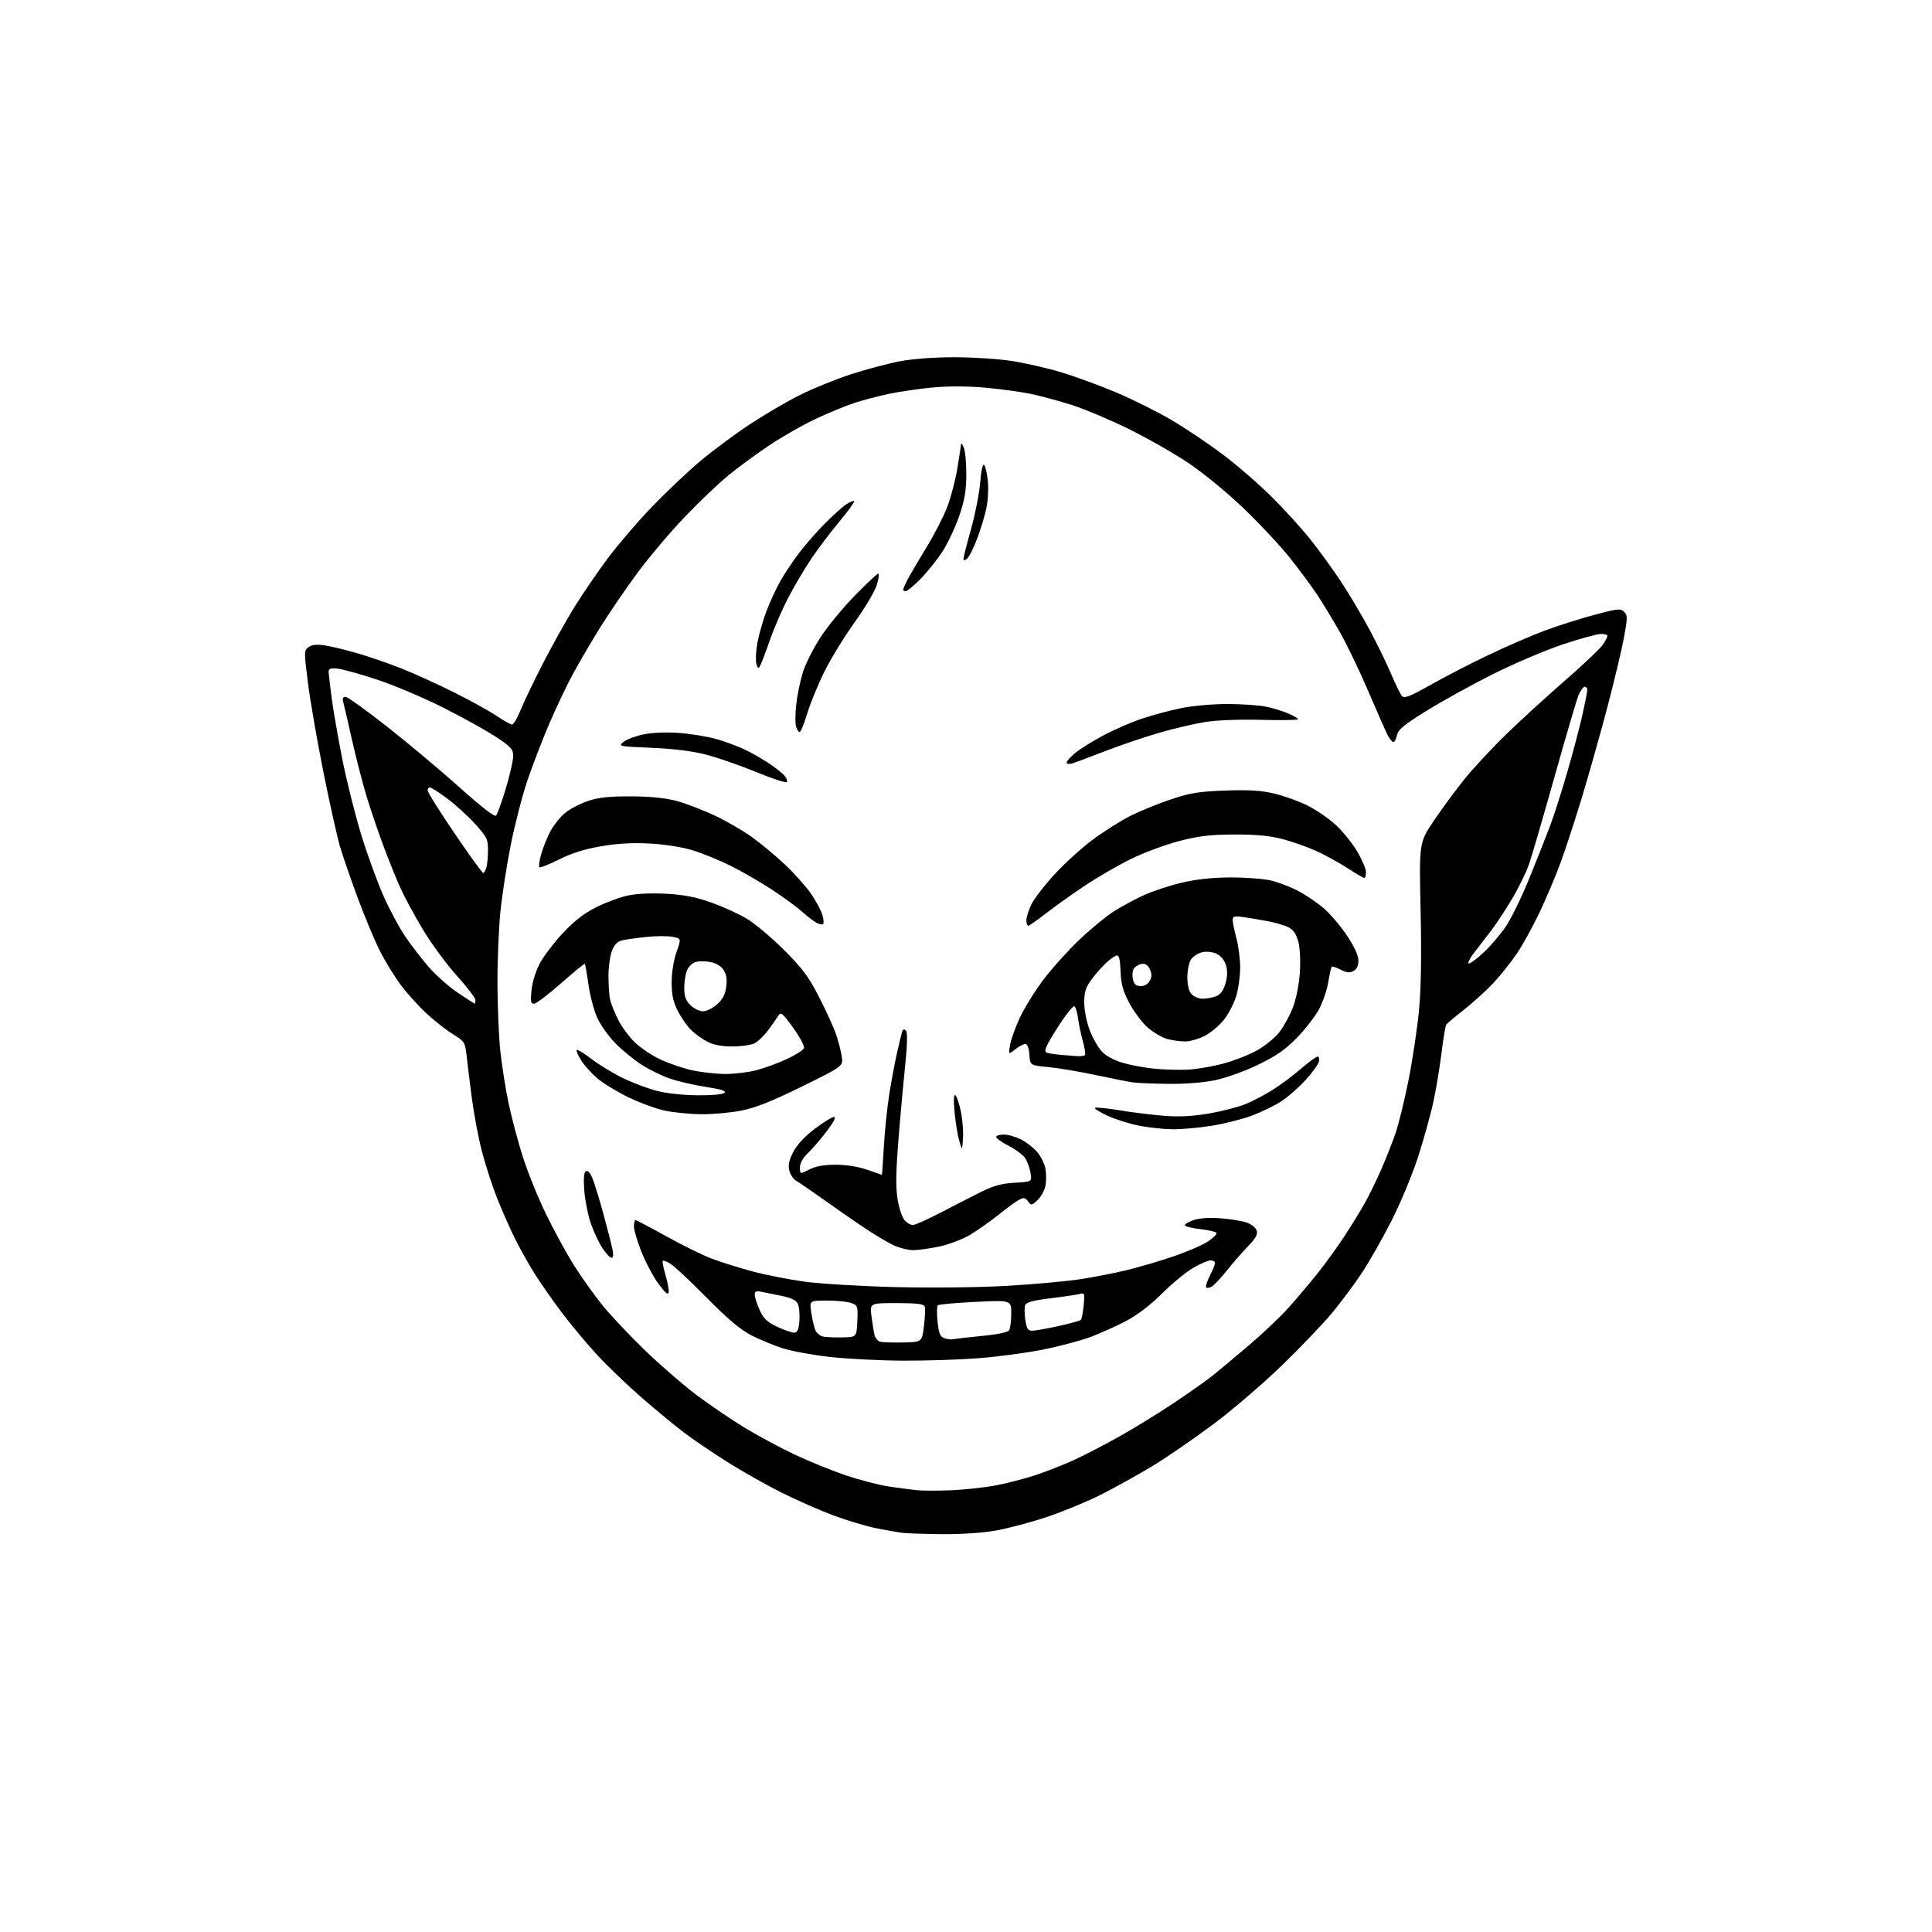 <?xml version="1.0" encoding="UTF-8" standalone="no"?>
<svg 
  version="1.1" 
  xmlns="http://www.w3.org/2000/svg" 
  xmlns:xlink="http://www.w3.org/1999/xlink" 
  xmlns:svg="http://www.w3.org/2000/svg"
  xmlns:rdf="http://www.w3.org/1999/02/22-rdf-syntax-ns#"
  xmlns:cc="http://creativecommons.org/ns#"
  xmlns:dc="http://purl.org/dc/elements/1.1/"
  viewBox="0 0 768 768"
  width="768"
  height="768"
>
<style>svg {background-color: white; }</style>"
<path stroke="none" fill="black" fill-rule="evenodd" d="M374.12,609.85C367.18,609.77 360.15,609.53 358.50,609.31C356.85,609.10 352.25,608.28 348.28,607.49C344.32,606.70 336.67,604.41 331.28,602.40C325.90,600.39 316.55,596.27 310.50,593.24C304.45,590.22 294.65,584.66 288.71,580.90C282.78,577.14 275.13,571.93 271.71,569.33C268.30,566.73 260.92,560.64 255.33,555.80C249.74,550.96 241.72,543.29 237.51,538.75C233.30,534.21 226.83,526.45 223.12,521.50C219.41,516.55 214.54,509.56 212.31,505.97C210.07,502.38 206.68,496.30 204.76,492.47C202.84,488.64 199.66,481.45 197.69,476.50C195.72,471.55 192.98,463.14 191.60,457.80C190.21,452.47 188.42,443.02 187.60,436.80C186.79,430.59 185.84,422.93 185.50,419.79C184.89,414.31 184.69,413.98 180.18,411.20C177.61,409.62 172.93,405.96 169.78,403.09C166.63,400.21 161.97,395.07 159.42,391.68C156.86,388.28 153.08,382.12 151.01,378.00C148.94,373.88 144.98,364.43 142.23,357.00C139.47,349.57 136.29,340.35 135.15,336.50C134.02,332.65 131.06,319.38 128.58,307.00C126.10,294.62 123.33,278.68 122.43,271.57C120.84,259.08 120.85,258.58 122.64,257.25C123.93,256.29 125.85,256.07 128.96,256.53C131.41,256.89 137.26,258.29 141.96,259.65C146.66,261.01 154.55,263.72 159.50,265.69C164.45,267.65 173.81,271.90 180.29,275.13C186.78,278.36 194.42,282.58 197.28,284.50C200.13,286.43 202.96,288.00 203.55,288.00C204.15,288.00 205.67,285.41 206.94,282.25C208.22,279.09 212.27,270.65 215.95,263.50C219.63,256.35 225.24,246.31 228.42,241.19C231.59,236.07 237.50,227.45 241.53,222.02C245.57,216.60 253.51,207.35 259.18,201.45C264.86,195.56 273.55,187.34 278.50,183.19C283.45,179.04 292.23,172.52 298.00,168.71C303.77,164.90 312.77,159.64 318.00,157.01C323.23,154.39 332.45,150.65 338.50,148.70C344.55,146.76 353.26,144.45 357.86,143.58C362.83,142.64 371.55,142.00 379.36,142.01C386.59,142.01 396.77,142.66 402.00,143.46C407.23,144.25 416.05,146.26 421.61,147.92C427.17,149.58 437.13,153.22 443.73,156.01C450.34,158.80 460.29,163.77 465.85,167.06C471.41,170.34 480.54,176.48 486.14,180.70C491.75,184.93 500.44,192.46 505.46,197.44C510.48,202.42 517.46,210.10 520.96,214.50C524.46,218.90 529.97,226.50 533.19,231.39C536.41,236.29 541.48,244.84 544.46,250.39C547.44,255.95 551.30,263.88 553.04,268.00C554.77,272.12 556.72,276.06 557.37,276.74C558.30,277.72 560.66,276.78 568.53,272.33C574.01,269.22 584.35,263.88 591.50,260.46C598.65,257.04 608.77,252.65 614.00,250.70C619.23,248.75 628.13,245.92 633.79,244.41C643.07,241.92 644.23,241.80 645.62,243.20C647.02,244.59 647.01,245.61 645.52,253.62C644.61,258.50 641.61,271.05 638.85,281.50C636.09,291.95 631.58,307.93 628.83,317.00C626.08,326.07 622.25,337.77 620.33,343.00C618.40,348.23 614.66,357.06 612.03,362.63C609.39,368.20 605.30,375.63 602.92,379.13C600.55,382.63 596.33,387.91 593.55,390.86C590.77,393.81 585.58,398.53 582.00,401.34C578.42,404.15 575.23,406.83 574.90,407.29C574.58,407.74 573.75,412.71 573.06,418.31C572.37,423.91 570.95,432.55 569.90,437.50C568.86,442.45 566.12,452.35 563.83,459.50C561.48,466.83 556.77,478.17 553.03,485.50C549.39,492.65 543.99,502.10 541.04,506.50C538.09,510.90 532.87,517.88 529.45,522.00C526.03,526.12 517.21,535.35 509.86,542.50C502.51,549.65 490.20,560.23 482.51,566.00C474.81,571.77 463.79,579.35 458.01,582.84C452.23,586.33 443.04,591.43 437.60,594.18C432.15,596.92 422.48,600.91 416.10,603.04C409.72,605.17 400.50,607.61 395.62,608.46C390.29,609.38 381.69,609.94 374.12,609.85zM378.12,592.40C383.41,592.18 391.40,591.31 395.87,590.46C400.35,589.62 407.49,587.76 411.75,586.35C416.01,584.93 422.88,582.23 427.00,580.34C431.12,578.45 439.42,574.14 445.42,570.76C451.43,567.38 461.30,561.29 467.35,557.22C473.39,553.16 480.10,548.40 482.25,546.66C484.41,544.92 490.74,539.62 496.33,534.89C501.92,530.15 509.17,523.27 512.43,519.59C515.69,515.92 520.78,509.89 523.74,506.20C526.70,502.52 531.49,495.90 534.38,491.50C537.27,487.10 541.00,481.02 542.67,478.00C544.35,474.98 547.20,469.12 549.01,465.00C550.82,460.88 553.35,454.47 554.65,450.77C555.94,447.07 558.32,437.40 559.93,429.27C561.54,421.15 563.41,408.68 564.08,401.56C564.90,392.91 565.11,379.71 564.71,361.78C564.12,334.95 564.12,334.95 569.99,326.22C573.22,321.43 578.77,313.90 582.33,309.50C585.89,305.10 593.46,297.00 599.15,291.49C604.84,285.99 615.35,276.39 622.50,270.17C629.65,263.94 636.29,257.64 637.24,256.17C638.20,254.70 638.99,253.16 638.99,252.75C639.00,252.34 637.82,252.00 636.38,252.00C634.94,252.00 628.16,253.86 621.30,256.14C614.45,258.42 602.00,263.71 593.65,267.89C585.29,272.08 573.37,278.65 567.16,282.50C558.11,288.11 555.76,290.04 555.31,292.25C555.00,293.76 554.37,295.00 553.90,295.00C553.43,295.00 552.40,293.75 551.61,292.22C550.82,290.69 547.40,282.93 544.00,274.97C540.61,267.01 535.54,256.45 532.74,251.50C529.94,246.55 525.85,239.80 523.66,236.50C521.47,233.20 516.58,226.59 512.79,221.80C509.01,217.02 500.64,208.08 494.20,201.93C487.37,195.40 478.13,187.85 472.00,183.78C466.23,179.95 455.65,173.94 448.50,170.43C441.35,166.92 431.38,162.71 426.34,161.08C421.30,159.45 413.82,157.42 409.70,156.57C405.59,155.72 397.31,154.60 391.31,154.07C384.62,153.48 376.71,153.46 370.85,154.02C365.60,154.51 357.91,155.62 353.77,156.48C349.62,157.33 343.36,158.96 339.86,160.10C336.36,161.23 329.34,164.12 324.25,166.52C319.16,168.91 310.88,173.62 305.86,176.99C300.84,180.35 293.50,185.73 289.56,188.95C285.62,192.17 277.80,199.62 272.18,205.51C266.55,211.40 258.23,221.23 253.67,227.36C249.12,233.49 242.43,243.26 238.80,249.07C235.17,254.88 230.16,263.43 227.66,268.07C225.16,272.71 220.90,281.68 218.20,288.01C215.50,294.33 211.64,304.39 209.62,310.35C207.61,316.31 204.64,327.78 203.04,335.84C201.43,343.90 199.57,355.90 198.91,362.50C198.25,369.10 197.72,381.93 197.75,391.00C197.77,400.07 198.28,412.12 198.88,417.76C199.49,423.40 200.92,432.55 202.07,438.08C203.21,443.62 205.73,453.18 207.66,459.32C209.58,465.47 213.78,475.90 216.99,482.50C220.19,489.10 225.29,498.43 228.33,503.23C231.36,508.03 236.52,515.23 239.79,519.23C243.06,523.23 250.63,531.23 256.62,537.00C262.61,542.77 271.78,550.71 277.00,554.63C282.23,558.54 290.77,564.35 296.00,567.53C301.23,570.71 310.23,575.54 316.00,578.26C321.77,580.98 331.00,584.72 336.50,586.56C342.00,588.40 349.65,590.37 353.50,590.94C357.35,591.50 362.30,592.15 364.50,592.38C366.70,592.61 372.83,592.62 378.12,592.40zM358.50,540.88C349.70,540.83 336.92,540.17 330.10,539.43C323.27,538.68 314.72,537.12 311.10,535.95C307.47,534.78 301.80,532.43 298.50,530.72C294.28,528.53 289.09,524.15 281.00,515.94C274.68,509.53 268.25,503.48 266.72,502.51C265.19,501.53 263.73,500.94 263.47,501.19C263.22,501.45 263.71,504.02 264.56,506.90C265.42,509.78 265.98,512.88 265.80,513.79C265.58,514.92 264.34,513.86 261.78,510.38C259.74,507.60 256.71,501.92 255.04,497.75C253.37,493.58 252.00,489.00 252.00,487.58C252.00,486.16 252.28,485.00 252.63,485.00C252.98,485.00 258.49,487.91 264.88,491.46C271.27,495.02 279.44,499.03 283.03,500.37C286.62,501.72 293.82,503.97 299.03,505.38C304.24,506.79 313.68,508.64 320.00,509.50C326.32,510.35 342.75,511.32 356.50,511.65C370.81,511.99 389.63,511.77 400.50,511.13C410.95,510.52 423.90,509.35 429.28,508.53C434.66,507.71 442.98,506.09 447.76,504.94C452.55,503.78 460.90,501.33 466.33,499.48C471.76,497.64 477.97,494.96 480.14,493.53C482.30,492.10 483.84,490.55 483.56,490.09C483.28,489.64 480.33,488.96 477.02,488.58C473.71,488.21 471.00,487.51 471.00,487.03C471.00,486.55 472.65,485.61 474.66,484.95C476.93,484.20 481.03,483.95 485.41,484.30C489.31,484.61 493.94,485.38 495.71,486.02C497.47,486.65 499.21,488.07 499.56,489.18C500.03,490.68 499.16,492.27 496.17,495.35C493.95,497.63 490.19,501.93 487.82,504.90C485.44,507.88 482.73,510.78 481.80,511.37C480.86,511.95 479.82,512.15 479.48,511.81C479.14,511.47 479.79,509.37 480.93,507.14C482.07,504.91 483.00,502.61 483.00,502.04C483.00,501.47 482.21,501.00 481.25,501.01C480.29,501.01 477.21,502.33 474.42,503.93C471.63,505.53 466.00,510.15 461.92,514.20C457.18,518.90 451.97,522.86 447.50,525.19C443.65,527.20 437.36,530.02 433.53,531.46C429.69,532.90 421.14,535.17 414.53,536.49C407.91,537.82 396.20,539.38 388.50,539.95C380.80,540.52 367.30,540.94 358.50,540.88zM359.00,533.65C366.50,533.50 366.50,533.50 367.29,527.08C367.73,523.55 367.85,520.06 367.57,519.33C367.19,518.34 364.34,518.00 356.40,518.00C345.74,518.00 345.74,518.00 346.43,523.25C346.80,526.14 347.35,529.49 347.65,530.69C347.95,531.90 348.93,533.10 349.84,533.35C350.76,533.60 354.88,533.74 359.00,533.65zM378.96,532.36C379.81,532.17 384.96,531.58 390.41,531.05C396.52,530.46 400.64,529.60 401.15,528.80C401.60,528.08 401.98,525.10 401.98,522.16C402.00,516.81 402.00,516.81 387.75,517.52C379.91,517.90 373.18,518.51 372.80,518.86C372.41,519.22 372.36,522.13 372.70,525.34C373.18,530.01 373.71,531.33 375.36,531.94C376.50,532.36 378.12,532.55 378.96,532.36zM335.00,531.64C340.50,531.50 340.50,531.50 340.80,525.24C341.08,519.30 340.97,518.94 338.48,517.99C337.05,517.45 332.70,517.00 328.82,517.00C321.77,517.00 321.77,517.00 322.47,521.66C322.86,524.22 323.56,527.34 324.03,528.58C324.50,529.83 325.93,531.05 327.20,531.31C328.46,531.56 331.98,531.71 335.00,531.64zM316.00,529.74C317.03,529.56 317.60,528.01 317.80,524.78C317.97,522.19 317.63,519.18 317.06,518.11C316.34,516.77 314.18,515.79 310.25,515.03C307.09,514.42 303.49,513.71 302.25,513.44C300.58,513.09 300.01,513.42 300.02,514.73C300.03,515.70 300.92,518.43 301.99,520.78C303.56,524.25 304.93,525.53 309.21,527.53C312.12,528.89 315.18,529.89 316.00,529.74zM410.36,528.98C411.54,528.96 416.22,528.13 420.76,527.14C425.30,526.14 429.30,525.03 429.65,524.68C430.00,524.33 430.51,521.73 430.78,518.91C431.23,514.24 431.11,513.83 429.39,514.33C428.35,514.63 423.14,515.41 417.81,516.06C410.74,516.91 407.96,517.65 407.53,518.79C407.20,519.65 407.22,522.29 407.58,524.67C408.11,528.23 408.61,529.00 410.36,528.98zM243.09,500.00C242.51,500.00 240.89,498.28 239.50,496.18C238.11,494.09 236.04,489.70 234.89,486.44C233.75,483.17 232.57,477.30 232.27,473.39C231.91,468.57 232.10,466.05 232.89,465.57C233.61,465.12 234.58,466.15 235.48,468.30C236.27,470.19 238.25,476.64 239.88,482.62C241.51,488.60 243.14,494.96 243.50,496.75C243.91,498.79 243.76,500.00 243.09,500.00zM363.00,496.96C361.07,496.96 357.62,496.10 355.33,495.06C353.04,494.02 347.64,490.80 343.33,487.91C339.02,485.01 331.68,479.91 327.00,476.57C322.32,473.23 317.62,470.02 316.55,469.42C315.48,468.83 314.25,467.03 313.81,465.42C313.21,463.22 313.58,461.39 315.30,458.00C316.79,455.09 319.80,451.83 323.85,448.75C327.30,446.14 330.76,444.00 331.55,444.00C332.45,444.00 331.35,446.13 328.59,449.75C326.17,452.91 322.80,456.82 321.10,458.44C319.12,460.31 318.00,462.35 318.00,464.08C318.00,466.78 318.00,466.78 321.71,464.89C324.28,463.58 327.53,463.00 332.24,463.00C336.49,463.00 341.19,463.75 344.74,465.00C347.87,466.10 350.49,467.00 350.56,467.00C350.64,467.00 350.99,461.94 351.35,455.75C351.70,449.56 352.67,440.23 353.50,435.00C354.32,429.77 355.71,422.35 356.58,418.50C357.45,414.65 358.37,410.86 358.62,410.08C358.93,409.10 359.38,408.98 360.11,409.71C360.84,410.44 360.69,415.29 359.62,425.63C358.78,433.81 357.57,447.36 356.94,455.75C356.10,466.83 356.08,472.69 356.87,477.15C357.46,480.52 358.71,484.12 359.63,485.14C360.55,486.16 362.03,486.99 362.90,486.97C363.78,486.95 368.77,484.71 374.00,481.99C379.23,479.28 386.43,475.59 390.00,473.80C394.93,471.34 398.16,470.46 403.36,470.16C410.22,469.76 410.22,469.76 409.66,466.28C409.35,464.36 408.39,461.71 407.53,460.40C406.67,459.09 403.72,456.88 400.98,455.49C398.24,454.10 396.00,452.52 396.00,451.98C396.00,451.44 397.37,451.00 399.04,451.00C400.71,451.00 403.81,451.88 405.91,452.96C408.02,454.03 410.91,456.30 412.33,457.99C413.76,459.68 415.21,462.62 415.57,464.53C415.93,466.44 415.94,469.50 415.60,471.34C415.25,473.18 413.85,475.73 412.48,477.02C410.11,479.25 409.92,479.28 408.66,477.55C407.54,476.02 406.99,475.93 405.06,476.97C403.80,477.64 400.16,480.29 396.98,482.85C393.79,485.41 388.75,488.97 385.77,490.77C382.75,492.59 377.29,494.68 373.43,495.50C369.62,496.31 364.93,496.96 363.00,496.96zM382.81,452.50C382.48,457.50 382.48,457.50 381.32,453.50C380.68,451.30 379.85,446.18 379.46,442.12C379.02,437.42 379.12,434.96 379.74,435.34C380.28,435.67 381.26,438.54 381.93,441.72C382.60,444.90 383.00,449.75 382.81,452.50zM466.00,448.90C462.43,448.85 456.45,448.20 452.71,447.46C448.98,446.72 443.40,444.96 440.31,443.54C437.22,442.13 434.95,440.71 435.27,440.40C435.58,440.09 440.04,440.53 445.17,441.38C450.30,442.23 458.32,443.22 463.00,443.57C468.95,444.02 474.31,443.73 480.86,442.59C486.00,441.69 492.53,439.99 495.36,438.80C498.19,437.61 502.98,435.08 506.00,433.18C509.02,431.28 514.04,427.54 517.14,424.87C520.24,422.19 523.23,420.00 523.79,420.00C524.35,420.00 524.57,420.93 524.27,422.07C523.98,423.20 521.54,426.53 518.85,429.47C516.17,432.41 511.83,436.18 509.21,437.86C506.59,439.55 501.41,442.06 497.70,443.46C493.99,444.86 486.81,446.67 481.73,447.50C476.65,448.32 469.57,448.95 466.00,448.90zM278.79,442.92C274.23,442.88 267.65,442.22 264.17,441.47C260.69,440.71 254.16,438.31 249.67,436.13C245.18,433.94 239.62,430.54 237.32,428.56C235.02,426.58 232.16,423.37 230.96,421.43C229.76,419.49 229.00,417.67 229.28,417.38C229.56,417.10 232.20,418.72 235.15,420.98C238.09,423.24 243.66,426.62 247.53,428.51C251.40,430.39 257.47,432.69 261.03,433.62C264.77,434.60 271.59,435.35 277.20,435.40C282.88,435.45 287.35,435.05 287.98,434.42C288.74,433.66 286.64,432.99 280.77,432.09C276.22,431.40 269.85,429.95 266.61,428.86C263.38,427.78 258.27,425.31 255.27,423.39C252.26,421.47 247.57,417.67 244.84,414.94C242.11,412.21 238.79,407.59 237.46,404.68C236.12,401.78 234.54,395.82 233.93,391.45C233.32,387.08 232.67,383.35 232.49,383.16C232.30,382.97 228.02,386.46 222.98,390.91C217.94,395.36 213.12,399.00 212.27,399.00C210.99,399.00 210.82,398.04 211.29,393.52C211.61,390.34 213.03,385.85 214.68,382.80C216.23,379.92 220.36,374.52 223.86,370.80C228.30,366.06 232.28,363.00 237.09,360.59C240.88,358.70 246.57,356.61 249.74,355.95C253.21,355.22 259.28,354.96 265.00,355.29C271.92,355.68 276.72,356.62 282.67,358.74C287.16,360.34 293.46,363.19 296.67,365.08C299.87,366.96 306.57,372.56 311.54,377.52C319.07,385.03 321.43,388.20 325.68,396.52C328.49,402.01 331.51,408.64 332.38,411.25C333.26,413.86 334.26,417.76 334.60,419.91C335.23,423.82 335.23,423.82 318.86,431.87C306.99,437.72 300.39,440.35 294.79,441.46C290.55,442.31 283.35,442.96 278.79,442.92zM464.29,430.85C458.36,430.77 452.15,430.52 450.50,430.29C448.85,430.07 442.10,428.74 435.50,427.34C428.90,425.94 420.35,424.50 416.50,424.15C409.50,423.50 409.50,423.50 409.19,419.25C409.00,416.57 408.40,415.00 407.58,415.00C406.86,415.00 405.05,415.96 403.57,417.13C400.86,419.25 400.86,419.25 401.52,415.38C401.88,413.24 403.64,408.35 405.43,404.50C407.22,400.65 411.42,393.89 414.75,389.47C418.09,385.05 424.46,377.96 428.92,373.70C433.37,369.45 439.56,364.34 442.68,362.34C445.79,360.35 451.21,357.42 454.71,355.83C458.22,354.24 464.96,352.02 469.70,350.90C475.48,349.52 481.86,348.83 489.06,348.80C494.96,348.77 502.20,349.31 505.15,350.00C508.09,350.68 512.98,352.54 516.00,354.13C519.02,355.72 523.61,358.83 526.19,361.04C528.77,363.25 532.93,368.14 535.44,371.91C538.38,376.34 540.00,379.86 540.00,381.85C540.00,383.90 539.34,385.29 538.01,386.00C536.50,386.80 535.26,386.67 532.92,385.46C531.21,384.57 529.62,384.05 529.38,384.29C529.14,384.53 528.52,387.28 528.02,390.39C527.51,393.50 525.84,398.39 524.30,401.25C522.76,404.10 518.80,409.20 515.50,412.58C510.90,417.29 507.28,419.79 500.00,423.30C494.55,425.93 487.21,428.55 482.79,429.44C478.20,430.37 470.72,430.94 464.29,430.85zM288.04,426.92C291.64,426.96 297.26,426.31 300.54,425.46C303.82,424.62 309.32,422.61 312.76,421.01C316.21,419.40 319.27,417.45 319.58,416.66C319.88,415.88 317.96,412.24 315.31,408.57C311.24,402.93 310.35,402.17 309.50,403.60C308.95,404.53 307.13,407.13 305.45,409.39C303.78,411.64 301.30,414.05 299.95,414.73C298.60,415.41 294.67,415.98 291.21,415.99C286.98,416.00 283.70,415.38 281.20,414.10C279.15,413.06 276.19,410.92 274.63,409.36C273.07,407.79 270.71,404.39 269.39,401.79C267.59,398.24 267.00,395.44 267.00,390.51C267.00,386.61 267.78,381.74 268.91,378.50C270.83,373.06 270.83,373.06 267.32,372.40C265.39,372.04 260.92,372.04 257.38,372.40C253.84,372.76 249.55,373.34 247.86,373.68C245.56,374.14 244.41,375.17 243.34,377.73C242.55,379.62 241.89,384.19 241.88,387.88C241.87,391.58 242.18,395.93 242.57,397.55C242.97,399.17 244.36,402.65 245.68,405.28C246.99,407.92 249.90,411.90 252.13,414.13C254.37,416.37 259.02,419.52 262.48,421.14C265.93,422.75 271.63,424.70 275.13,425.46C278.63,426.22 284.44,426.88 288.04,426.92zM472.50,425.18C475.80,424.99 481.90,423.95 486.05,422.86C490.20,421.78 496.28,419.41 499.55,417.60C502.86,415.78 506.91,412.49 508.67,410.19C510.41,407.92 512.82,403.46 514.02,400.28C515.29,396.94 516.42,391.12 516.72,386.50C517.02,381.87 516.75,376.72 516.08,374.26C515.28,371.31 514.10,369.59 512.21,368.62C510.72,367.85 507.02,366.76 504.00,366.19C500.98,365.62 496.59,364.89 494.25,364.56C490.63,364.06 490.00,364.24 490.01,365.74C490.02,366.71 490.69,369.98 491.50,373.00C492.31,376.02 492.98,381.23 492.99,384.57C492.99,387.91 492.31,392.95 491.47,395.77C490.64,398.60 488.50,402.81 486.72,405.13C484.95,407.45 481.52,410.39 479.09,411.67C476.67,412.95 473.07,414.00 471.09,413.99C469.12,413.99 465.90,413.54 463.93,413.00C461.97,412.45 458.57,410.47 456.36,408.58C454.16,406.69 450.86,402.34 449.03,398.91C446.39,393.95 445.65,391.30 445.44,386.08C445.24,381.18 444.83,379.58 443.84,379.82C443.10,380.00 441.20,381.35 439.62,382.82C438.04,384.29 435.45,387.26 433.87,389.40C431.57,392.53 431.00,394.34 431.00,398.56C431.00,401.55 431.94,406.27 433.17,409.48C434.36,412.60 436.53,416.43 438.00,417.99C439.63,419.75 442.90,421.50 446.48,422.54C449.69,423.47 455.50,424.52 459.40,424.88C463.31,425.23 469.20,425.37 472.50,425.18zM428.08,419.83C429.50,419.92 430.93,419.74 431.25,419.41C431.58,419.09 431.24,416.73 430.52,414.16C429.79,411.60 428.89,407.36 428.53,404.75C428.17,402.14 427.47,400.00 426.98,400.00C426.48,400.00 424.32,402.59 422.18,405.75C420.04,408.91 417.53,412.97 416.61,414.77C415.30,417.32 415.21,418.13 416.22,418.48C416.92,418.73 419.30,419.10 421.50,419.30C423.70,419.50 426.66,419.74 428.08,419.83zM279.44,402.00C280.83,402.00 283.35,400.76 285.05,399.25C287.25,397.28 288.29,395.30 288.69,392.27C289.09,389.28 288.78,387.32 287.64,385.57C286.65,384.06 284.65,382.84 282.51,382.44C280.59,382.08 277.96,382.04 276.68,382.37C275.39,382.69 273.82,384.11 273.17,385.52C272.53,386.94 272.00,390.12 272.00,392.59C272.00,396.04 272.58,397.67 274.45,399.55C275.80,400.90 278.05,402.00 279.44,402.00zM188.74,399.00C188.88,399.00 189.00,398.34 189.00,397.53C189.00,396.72 185.64,392.34 181.53,387.78C177.42,383.23 171.35,374.94 168.03,369.37C164.70,363.81 160.69,356.38 159.11,352.87C157.53,349.37 154.56,342.00 152.51,336.50C150.45,331.00 147.47,322.27 145.88,317.09C144.28,311.92 141.60,301.57 139.92,294.09C138.24,286.62 136.64,279.71 136.37,278.75C136.05,277.65 136.41,277.00 137.34,277.00C138.16,277.00 145.72,282.43 154.16,289.08C162.60,295.72 175.51,306.56 182.86,313.16C191.24,320.69 196.58,324.82 197.17,324.23C197.69,323.71 199.44,318.88 201.06,313.48C202.67,308.09 204.00,302.28 204.00,300.57C204.00,297.85 203.17,296.92 197.25,292.99C193.54,290.53 184.14,285.31 176.38,281.38C168.61,277.46 156.69,272.40 149.88,270.15C143.07,267.89 135.93,265.92 134.00,265.77C131.03,265.54 130.52,265.81 130.66,267.50C130.75,268.60 131.28,273.10 131.85,277.50C132.41,281.90 134.29,292.70 136.02,301.50C137.75,310.30 141.19,324.02 143.65,332.00C146.12,339.98 150.10,350.91 152.51,356.29C154.92,361.68 158.78,368.88 161.11,372.29C163.43,375.71 167.62,381.15 170.41,384.38C173.21,387.62 178.42,392.23 181.99,394.63C185.56,397.04 188.60,399.00 188.74,399.00zM478.09,397.00C479.62,397.00 482.00,396.57 483.38,396.05C485.10,395.39 486.27,393.83 487.10,391.07C487.92,388.33 488.00,386.00 487.37,383.77C486.78,381.74 485.39,380.00 483.68,379.18C482.06,378.40 479.71,378.13 477.97,378.51C476.34,378.87 474.33,380.12 473.50,381.30C472.66,382.51 472.00,385.61 472.00,388.39C472.00,391.60 472.58,393.99 473.65,395.17C474.57,396.18 476.56,397.00 478.09,397.00zM453.48,392.00C454.95,392.00 456.38,391.15 457.07,389.87C457.91,388.30 457.91,387.11 457.09,385.31C456.32,383.62 455.32,382.96 453.84,383.18C452.67,383.36 451.25,384.22 450.70,385.10C450.16,385.97 450.01,387.89 450.37,389.35C450.87,391.31 451.67,392.00 453.48,392.00zM583.92,383.00C584.56,383.00 587.23,381.00 589.84,378.55C592.46,376.11 596.33,371.59 598.44,368.52C600.56,365.44 604.72,356.98 607.69,349.71C610.66,342.45 614.41,333.00 616.03,328.72C617.65,324.44 620.82,314.54 623.08,306.72C625.34,298.90 628.04,288.68 629.07,284.00C630.11,279.32 630.97,274.94 630.98,274.25C630.99,273.56 630.53,273.00 629.95,273.00C629.37,273.00 628.28,274.49 627.51,276.31C626.75,278.13 622.47,292.65 618.01,308.56C613.54,324.48 608.96,340.20 607.83,343.50C606.69,346.80 603.54,353.20 600.83,357.73C598.11,362.26 594.21,368.11 592.15,370.73C590.10,373.35 587.14,377.19 585.59,379.25C584.03,381.31 583.29,383.00 583.92,383.00zM327.15,367.40C326.77,367.64 325.57,367.35 324.48,366.76C323.39,366.17 320.77,364.14 318.65,362.26C316.53,360.37 311.11,356.42 306.59,353.47C302.07,350.53 294.81,346.34 290.44,344.17C286.07,342.00 279.35,339.24 275.50,338.05C271.35,336.77 264.43,335.66 258.50,335.33C251.54,334.94 245.61,335.26 239.00,336.39C232.45,337.51 227.24,339.14 222.23,341.65C218.23,343.65 214.71,345.05 214.41,344.75C214.11,344.45 214.39,342.25 215.04,339.87C215.68,337.48 217.27,333.43 218.57,330.87C219.87,328.30 222.57,324.85 224.57,323.21C226.56,321.56 230.74,319.38 233.85,318.36C238.10,316.96 242.35,316.52 251.00,316.57C258.67,316.61 264.67,317.22 269.00,318.40C272.57,319.37 279.25,321.92 283.84,324.06C288.43,326.20 295.13,330.06 298.74,332.63C302.34,335.20 308.32,340.17 312.03,343.67C315.74,347.17 320.41,352.39 322.39,355.28C324.38,358.16 326.42,361.97 326.93,363.75C327.44,365.52 327.54,367.17 327.15,367.40zM408.75,367.99C408.34,368.00 408.00,367.02 408.00,365.82C408.00,364.61 408.90,361.78 410.00,359.51C411.10,357.24 415.26,351.84 419.25,347.51C423.24,343.17 430.09,336.97 434.47,333.72C438.85,330.47 445.53,326.25 449.31,324.34C453.10,322.44 460.31,319.49 465.35,317.80C473.07,315.20 476.45,314.65 487.00,314.26C496.35,313.92 501.25,314.22 506.44,315.43C510.25,316.33 516.18,318.44 519.60,320.13C523.03,321.81 528.12,325.29 530.91,327.85C533.70,330.41 537.57,335.17 539.49,338.44C541.42,341.71 543.00,345.42 543.00,346.69C543.00,347.96 542.69,349.00 542.32,349.00C541.95,349.00 538.91,347.22 535.57,345.05C532.23,342.87 526.58,339.78 523.00,338.17C519.42,336.57 513.35,334.45 509.50,333.46C504.58,332.20 498.93,331.69 490.50,331.73C480.95,331.78 476.48,332.32 468.62,334.37C463.18,335.79 454.63,338.97 449.62,341.44C444.60,343.90 436.45,348.61 431.50,351.90C426.55,355.19 419.57,360.15 416.00,362.93C412.43,365.71 409.16,367.99 408.75,367.99zM192.07,347.00C192.45,347.00 193.04,345.99 193.37,344.75C193.70,343.51 193.98,340.40 193.99,337.83C194.00,333.59 193.52,332.64 188.75,327.40C185.86,324.24 180.86,319.70 177.64,317.32C174.42,314.95 171.38,313.00 170.89,313.00C170.40,313.00 170.00,313.56 169.99,314.25C169.99,314.94 174.80,322.59 180.68,331.25C186.56,339.91 191.69,347.00 192.07,347.00zM312.84,310.86C312.66,311.37 307.26,309.63 300.85,306.99C294.45,304.35 285.45,301.22 280.85,300.02C275.31,298.58 267.99,297.65 259.07,297.27C245.99,296.72 245.70,296.66 247.86,294.92C249.07,293.93 252.64,292.59 255.78,291.94C259.27,291.21 264.82,290.98 270.00,291.36C274.68,291.69 281.50,292.83 285.17,293.89C288.83,294.95 294.14,296.97 296.95,298.38C299.77,299.80 303.99,302.28 306.34,303.89C308.69,305.51 311.19,307.53 311.90,308.38C312.61,309.23 313.03,310.35 312.84,310.86zM426.25,303.46C424.97,303.84 424.00,303.71 424.00,303.14C424.00,302.59 425.57,300.85 427.48,299.27C429.40,297.69 434.46,294.54 438.73,292.27C443.01,290.00 449.88,287.02 454.00,285.65C458.12,284.27 465.10,282.41 469.50,281.50C474.00,280.57 482.09,279.85 488.00,279.86C493.77,279.86 500.75,280.35 503.50,280.95C506.25,281.54 510.19,282.76 512.25,283.67C514.31,284.57 516.00,285.58 516.00,285.92C516.00,286.25 509.41,286.36 501.36,286.15C492.65,285.92 483.64,286.27 479.11,287.00C474.93,287.67 466.81,289.57 461.08,291.21C455.35,292.85 445.68,296.13 439.58,298.49C433.49,300.85 427.49,303.09 426.25,303.46zM317.88,291.00C317.47,291.00 316.83,290.05 316.46,288.88C316.09,287.72 316.11,283.79 316.50,280.15C316.89,276.51 318.06,270.77 319.11,267.39C320.15,264.02 323.31,257.71 326.13,253.38C328.96,249.04 335.11,241.56 339.81,236.75C344.52,231.94 348.71,228.00 349.13,228.00C349.56,228.00 349.30,230.02 348.55,232.49C347.81,234.96 343.89,241.58 339.85,247.21C335.81,252.83 330.43,261.55 327.91,266.59C325.38,271.62 322.26,279.17 320.97,283.37C319.69,287.57 318.30,291.00 317.88,291.00zM302.13,264.73C301.45,265.95 301.16,265.75 300.65,263.75C300.31,262.37 300.51,258.61 301.10,255.40C301.70,252.19 303.29,246.62 304.64,243.03C305.99,239.44 308.49,234.03 310.19,231.00C311.89,227.97 315.36,222.80 317.89,219.50C320.43,216.20 325.06,210.94 328.18,207.82C331.31,204.69 335.04,201.37 336.46,200.43C337.89,199.50 339.28,198.95 339.54,199.21C339.81,199.47 337.13,203.18 333.58,207.44C330.04,211.70 325.06,218.28 322.52,222.07C319.98,225.85 315.94,232.67 313.54,237.23C311.14,241.78 307.78,249.48 306.08,254.35C304.38,259.22 302.60,263.89 302.13,264.73zM360.05,235.00C359.47,235.00 359.00,234.75 359.00,234.45C359.00,234.15 359.73,232.46 360.61,230.70C361.50,228.94 364.86,223.20 368.09,217.94C371.31,212.68 375.13,205.25 376.58,201.44C378.02,197.62 379.83,190.68 380.60,186.00C381.36,181.32 382.02,177.05 382.06,176.50C382.10,175.95 382.59,176.62 383.15,178.00C383.71,179.38 384.15,184.23 384.12,188.78C384.09,195.19 383.44,198.92 381.23,205.32C379.66,209.87 376.61,216.27 374.45,219.54C372.29,222.82 368.40,227.64 365.81,230.25C363.22,232.86 360.62,235.00 360.05,235.00zM384.44,222.05C383.43,222.89 383.00,222.91 383.00,222.13C383.00,221.52 384.34,216.23 385.99,210.38C387.63,204.53 389.27,196.18 389.64,191.82C390.03,187.06 390.66,184.26 391.21,184.81C391.71,185.31 392.37,188.17 392.68,191.18C392.99,194.18 392.73,199.08 392.09,202.07C391.46,205.06 389.81,210.50 388.41,214.18C387.02,217.85 385.23,221.39 384.44,222.05z" />

</svg>